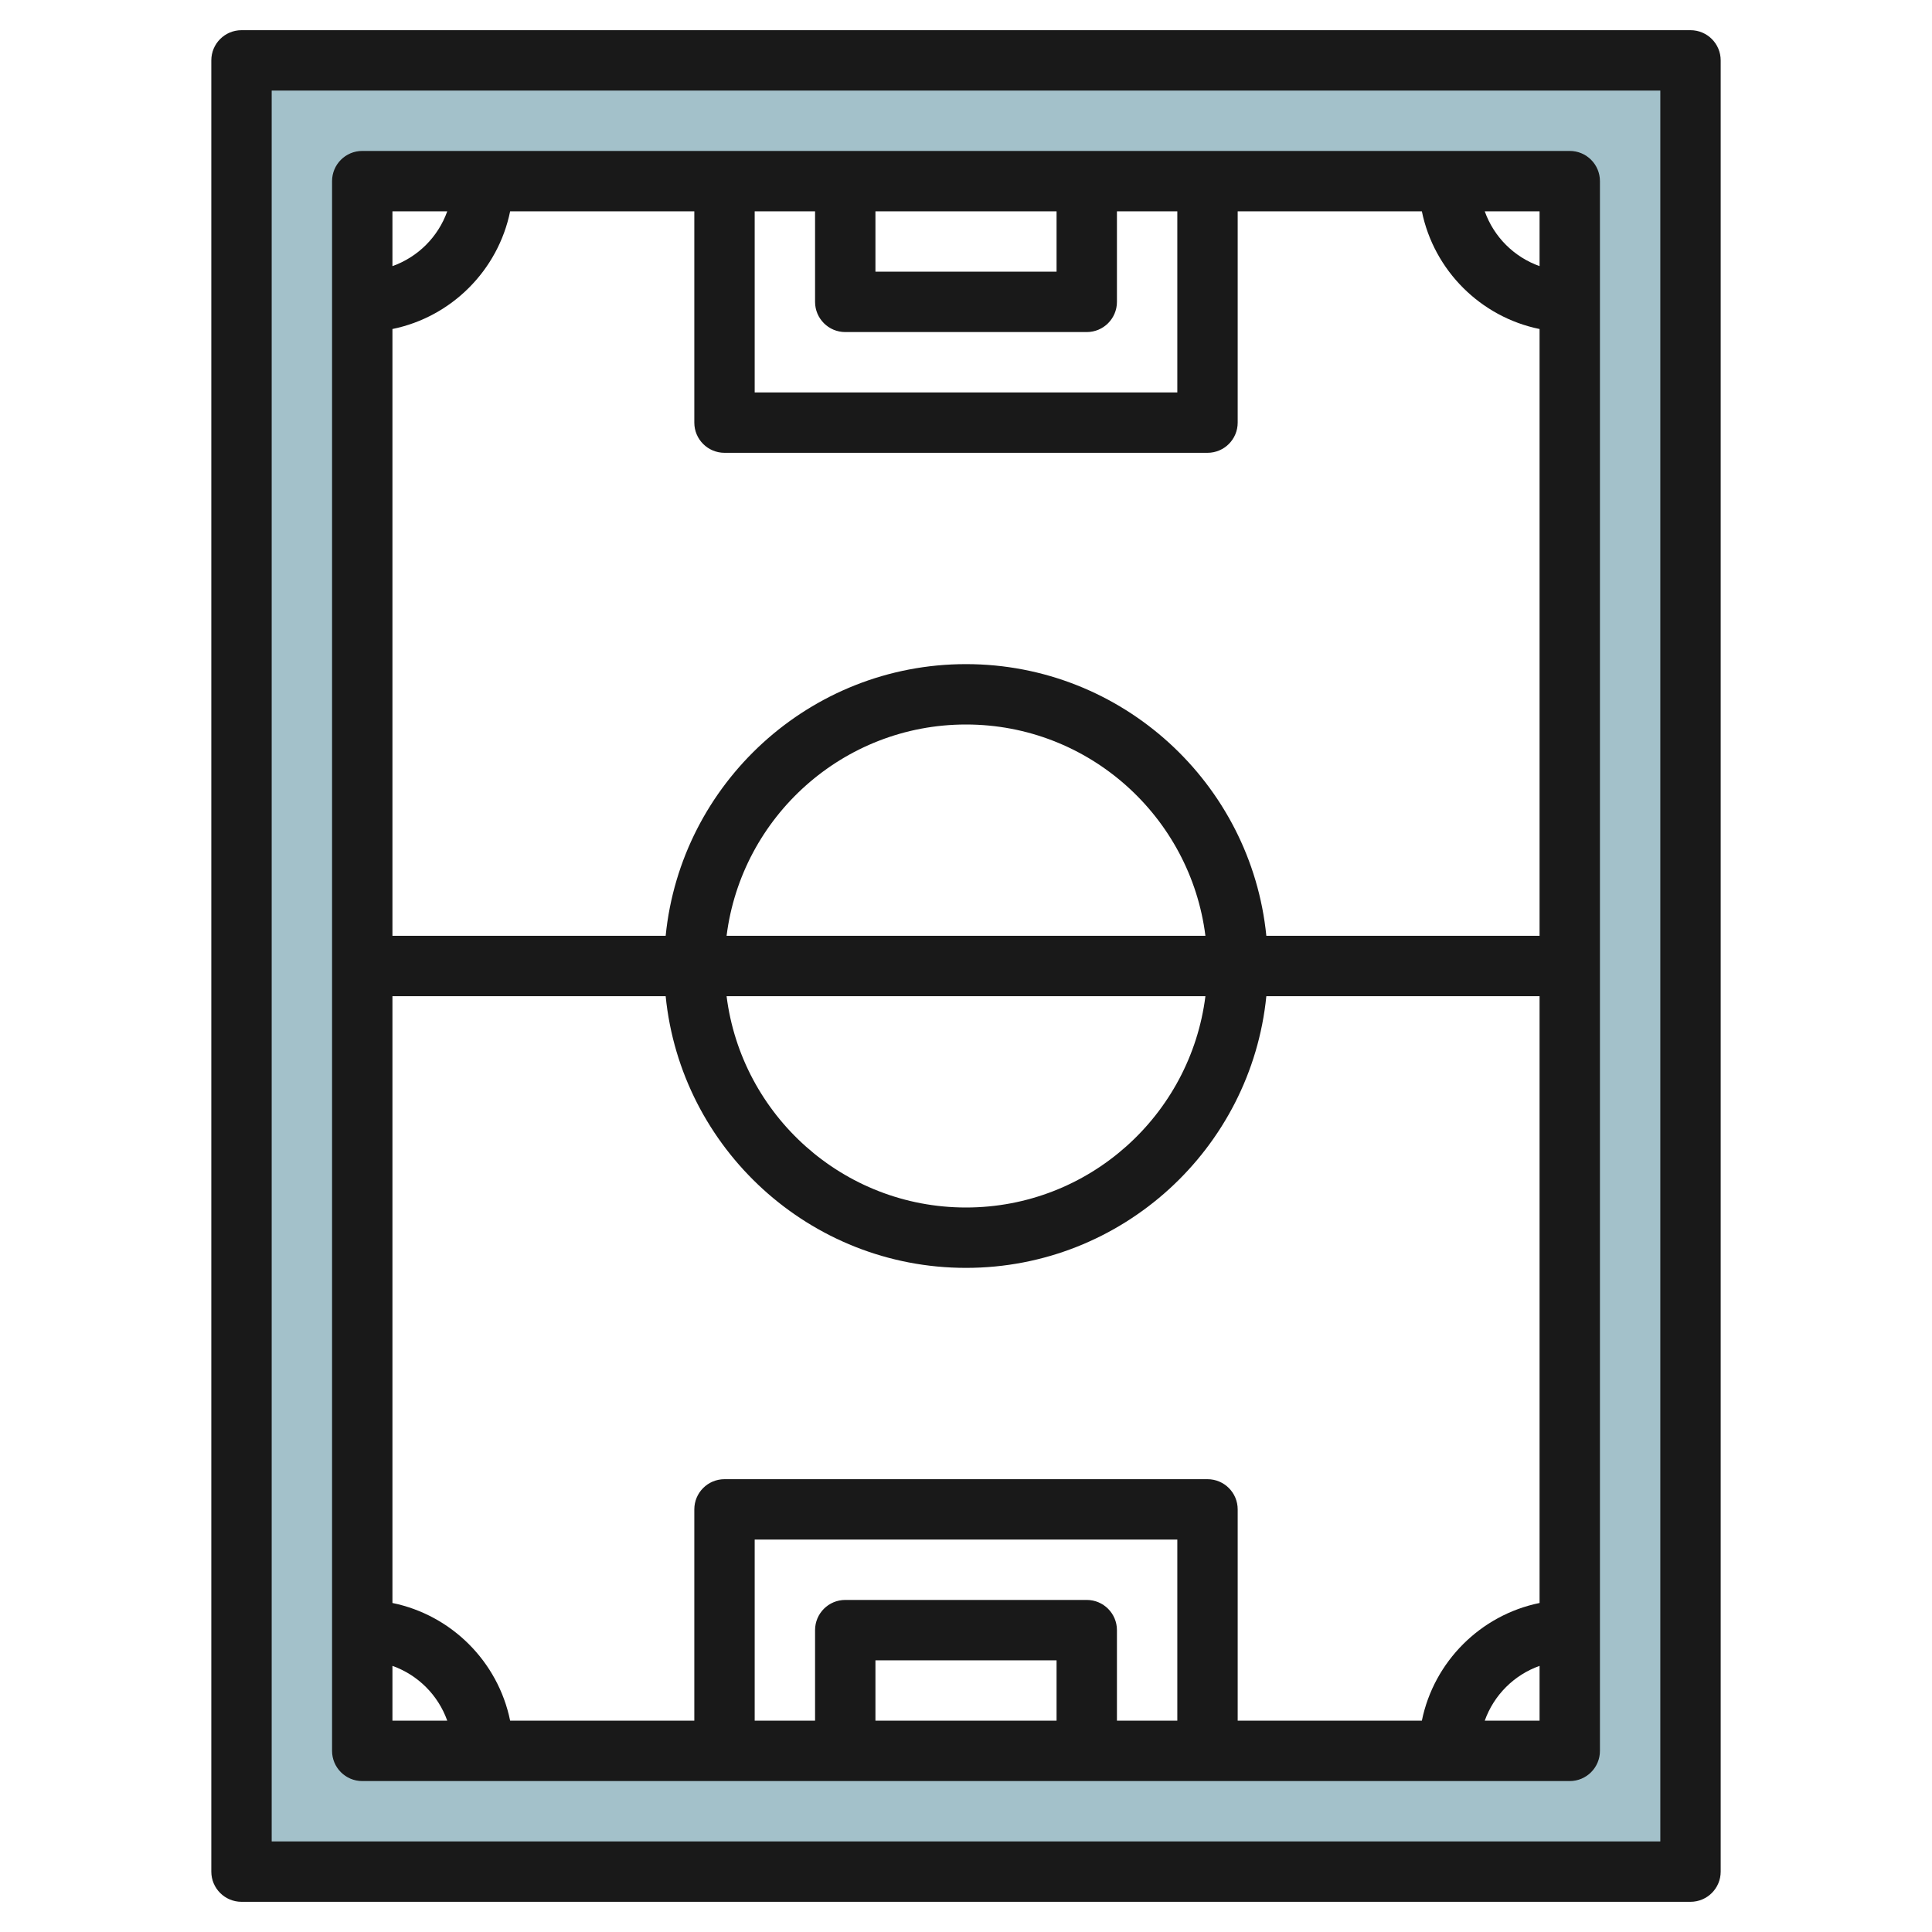 <svg id="Layer_3" enable-background="new 0 0 64 64" height="512" viewBox="0 0 64 64" width="512" xmlns="http://www.w3.org/2000/svg"><g><path d="m8 2v60h48v-60zm44 56h-40v-52h40z" fill="#a3c1ca"/><g fill="#191919"><path d="m56 1h-48c-.552 0-1 .448-1 1v60c0 .552.448 1 1 1h48c.552 0 1-.448 1-1v-60c0-.552-.448-1-1-1zm-1 60h-46v-58h46z"/><path d="m12 59h40c.552 0 1-.448 1-1v-52c0-.552-.448-1-1-1h-40c-.552 0-1 .448-1 1v52c0 .552.448 1 1 1zm1-3.816c.847.302 1.514.969 1.816 1.816h-1.816zm3.899-48.184h6.101v7c0 .552.448 1 1 1h16c.552 0 1-.448 1-1v-7h6.101c.399 1.956 1.943 3.5 3.899 3.899v20.101h-9.051c-.503-5.046-4.773-9-9.949-9s-9.446 3.954-9.949 9h-9.051v-20.101c1.956-.399 3.5-1.943 3.899-3.899zm12.101 0h6v2h-6zm-1 4h8c.552 0 1-.448 1-1v-3h2v6h-14v-6h2v3c0 .552.448 1 1 1zm-3.931 20c.495-3.94 3.859-7 7.931-7s7.436 3.06 7.931 7zm15.862 2c-.495 3.94-3.859 7-7.931 7s-7.436-3.06-7.931-7zm-17.88 0c.503 5.046 4.773 9 9.949 9s9.446-3.954 9.949-9h9.051v20.101c-1.956.399-3.5 1.943-3.899 3.899h-6.101v-7c0-.552-.448-1-1-1h-16c-.552 0-1 .448-1 1v7h-6.101c-.399-1.956-1.943-3.5-3.899-3.899v-20.101zm12.949 24h-6v-2h6zm1-4h-8c-.552 0-1 .448-1 1v3h-2v-6h14v6h-2v-3c0-.552-.448-1-1-1zm13.184 4c.302-.847.969-1.514 1.816-1.816v1.816zm1.816-48.184c-.847-.302-1.514-.969-1.816-1.816h1.816zm-36.184-1.816c-.302.847-.969 1.514-1.816 1.816v-1.816z"/></g></g></svg>